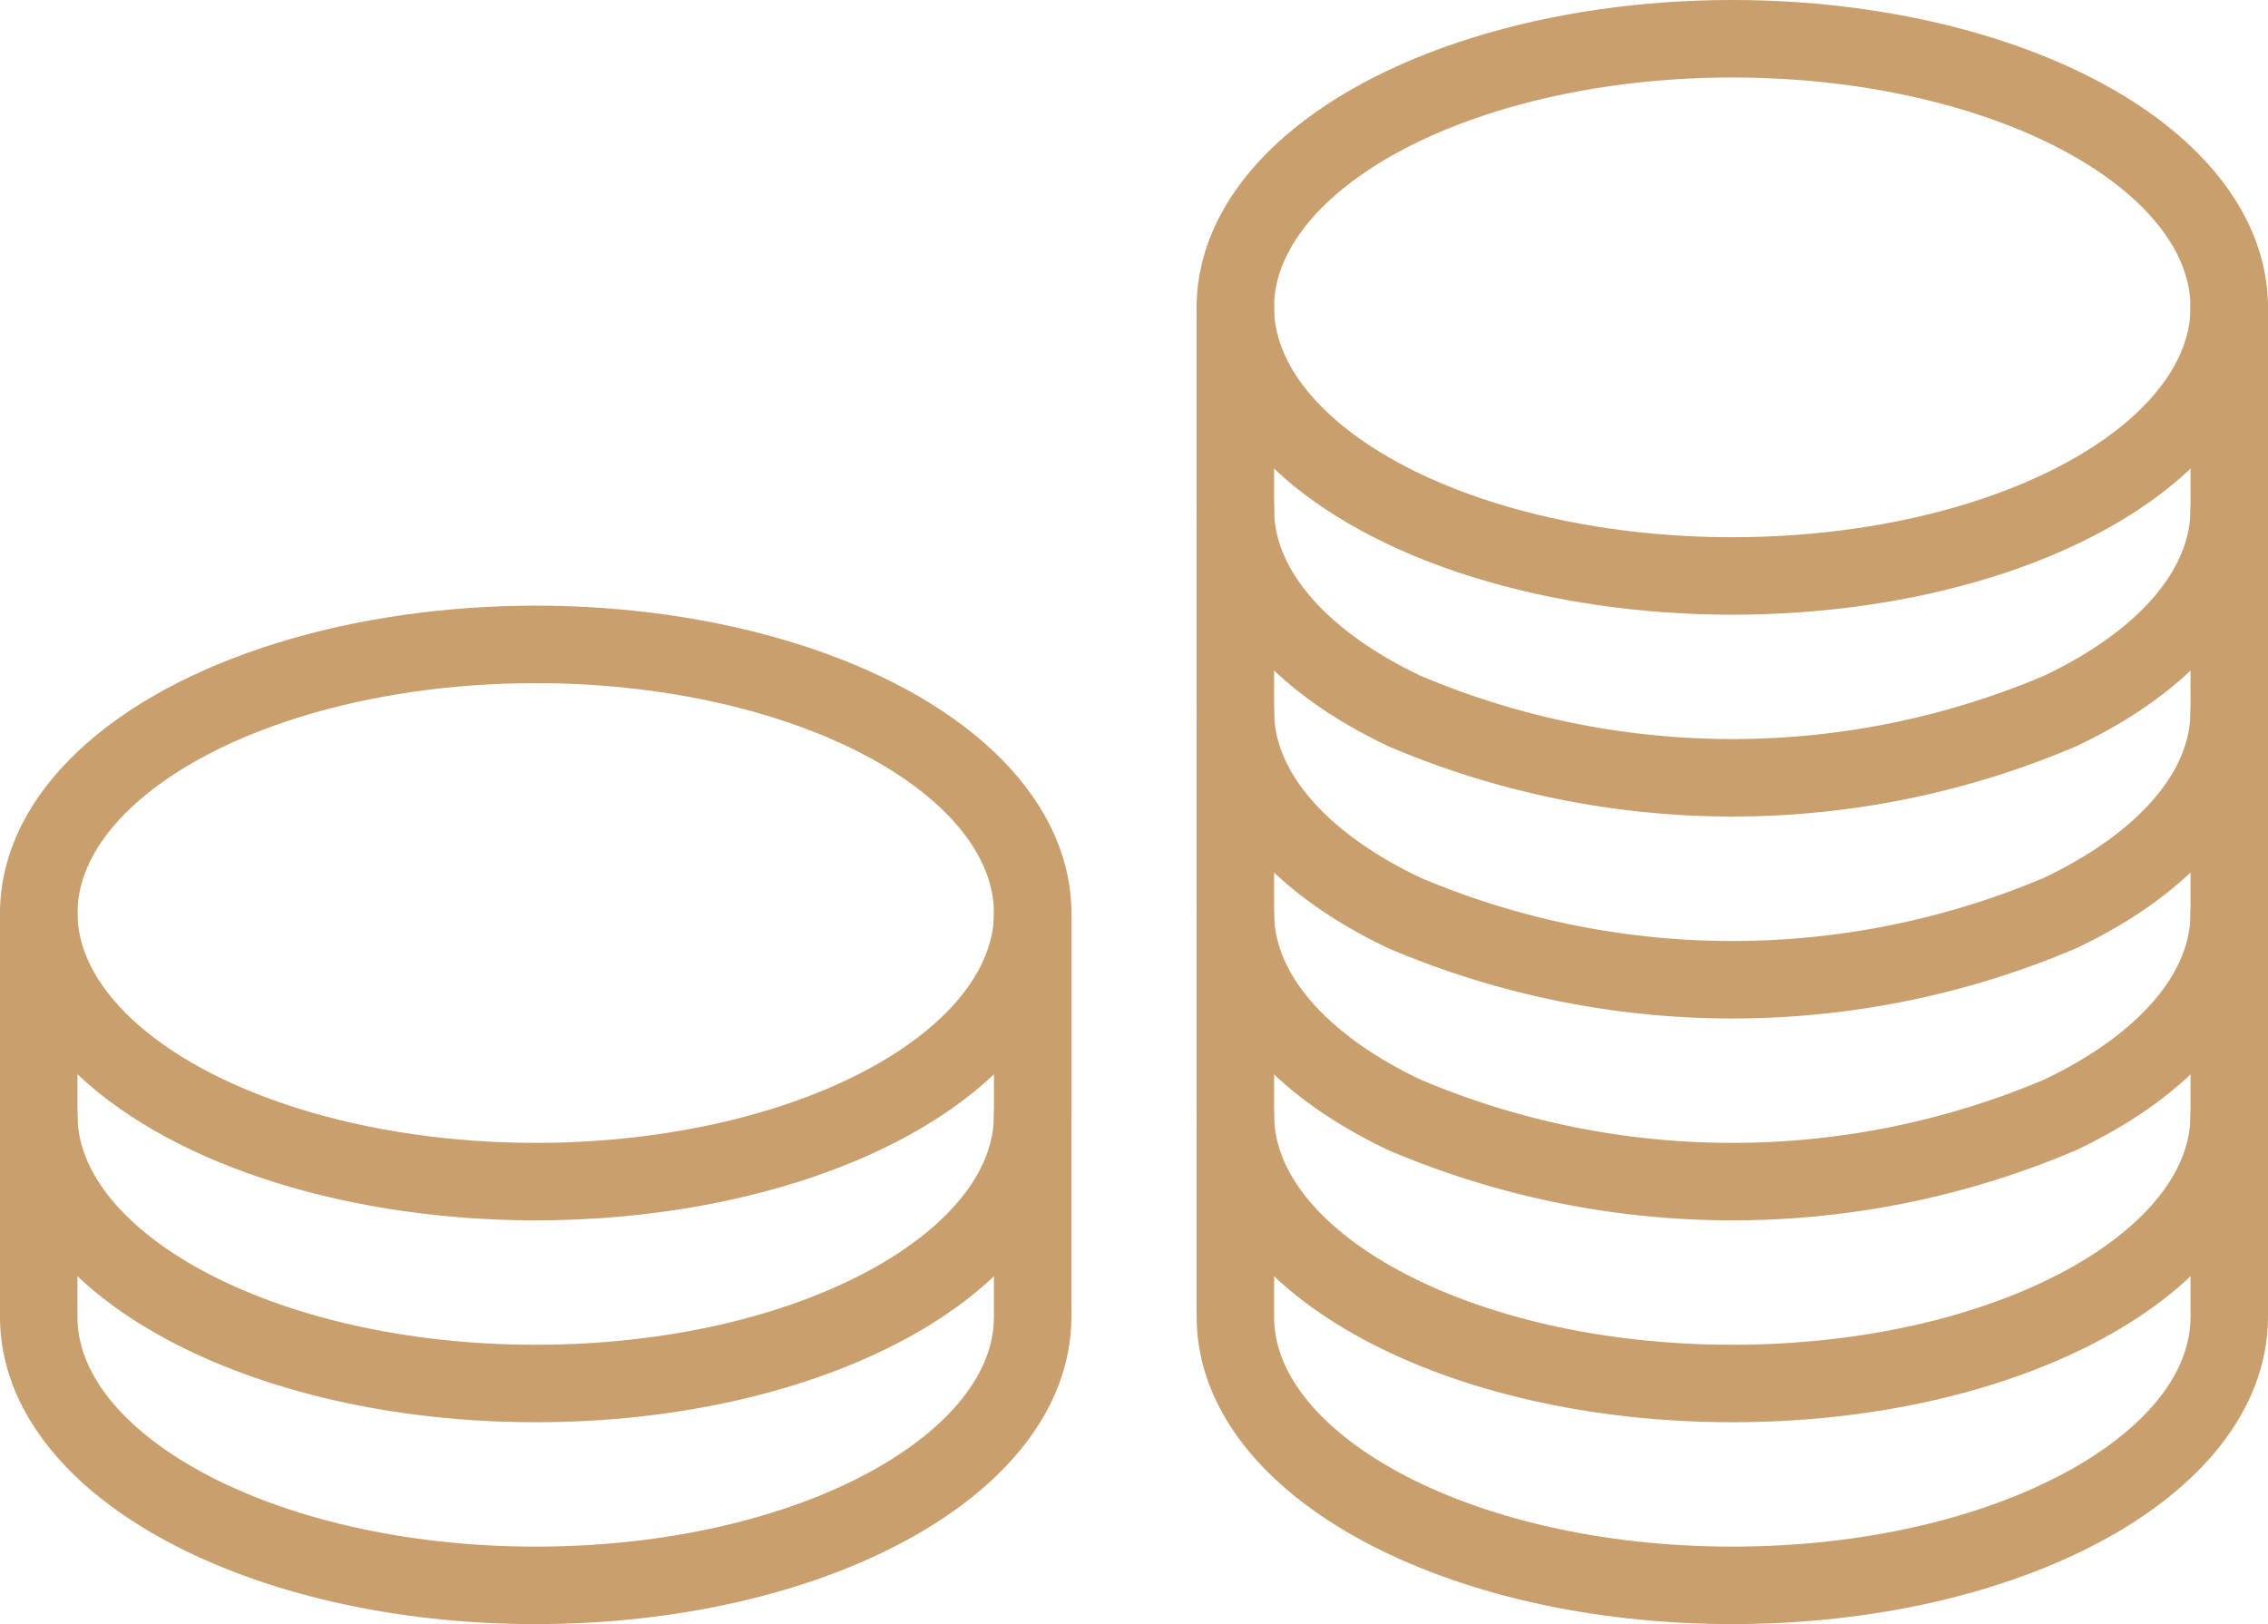 <svg xmlns="http://www.w3.org/2000/svg" width="87.826" height="62.888" viewBox="0 0 87.826 62.888">
  <g id="_3" data-name="3" transform="translate(1.5 1.5)">
    <path id="Trazado_4730" data-name="Trazado 4730" d="M430.92,268.07v7.816c0,5.744-8.615,10.4-19.245,10.4s-19.243-4.657-19.243-10.4V268.07" transform="translate(-346.094 -226.399)" fill="none" stroke="#c99f6e" stroke-linecap="round" stroke-linejoin="round" stroke-width="3"/>
    <path id="Trazado_4731" data-name="Trazado 4731" d="M392.432,262.749v7.817c0,5.743,8.617,10.4,19.243,10.4s19.245-4.657,19.245-10.4v-7.817" transform="translate(-346.094 -228.895)" fill="none" stroke="#c99f6e" stroke-linecap="round" stroke-linejoin="round" stroke-width="3"/>
    <path id="Trazado_4732" data-name="Trazado 4732" d="M392.432,257.427v7.819c0,3.116,2.534,5.912,6.551,7.817a32.481,32.481,0,0,0,25.386,0c4.017-1.906,6.551-4.7,6.551-7.817v-7.819" transform="translate(-346.094 -231.392)" fill="none" stroke="#c99f6e" stroke-linecap="round" stroke-linejoin="round" stroke-width="3"/>
    <path id="Trazado_4733" data-name="Trazado 4733" d="M392.432,252.107v7.816c0,3.118,2.534,5.913,6.551,7.819a32.48,32.48,0,0,0,25.386,0c4.017-1.906,6.551-4.7,6.551-7.819v-7.816" transform="translate(-346.094 -233.888)" fill="none" stroke="#c99f6e" stroke-linecap="round" stroke-linejoin="round" stroke-width="3"/>
    <path id="Trazado_4734" data-name="Trazado 4734" d="M392.432,246.786V254.6c0,3.115,2.534,5.912,6.548,7.816a32.46,32.46,0,0,0,25.392,0c4.014-1.9,6.548-4.7,6.548-7.816v-7.817" transform="translate(-346.094 -236.385)" fill="none" stroke="#c99f6e" stroke-linecap="round" stroke-linejoin="round" stroke-width="3"/>
    <ellipse id="Elipse_7" data-name="Elipse 7" cx="19.244" cy="10.401" rx="19.244" ry="10.401" transform="translate(46.337 0)" fill="none" stroke="#c99f6e" stroke-linecap="round" stroke-linejoin="round" stroke-width="3"/>
    <path id="Trazado_4735" data-name="Trazado 4735" d="M399.381,268.07v7.816c0,5.744-8.615,10.4-19.245,10.4s-19.245-4.657-19.245-10.4V268.07" transform="translate(-360.892 -226.399)" fill="none" stroke="#c99f6e" stroke-linecap="round" stroke-linejoin="round" stroke-width="3"/>
    <path id="Trazado_4736" data-name="Trazado 4736" d="M360.892,262.749v7.817c0,5.743,8.615,10.4,19.245,10.4s19.245-4.657,19.245-10.4v-7.817" transform="translate(-360.892 -228.895)" fill="none" stroke="#c99f6e" stroke-linecap="round" stroke-linejoin="round" stroke-width="3"/>
    <ellipse id="Elipse_8" data-name="Elipse 8" cx="19.244" cy="10.401" rx="19.244" ry="10.401" transform="translate(0.001 23.452)" fill="none" stroke="#c99f6e" stroke-linecap="round" stroke-linejoin="round" stroke-width="3"/>
  </g>
</svg>
